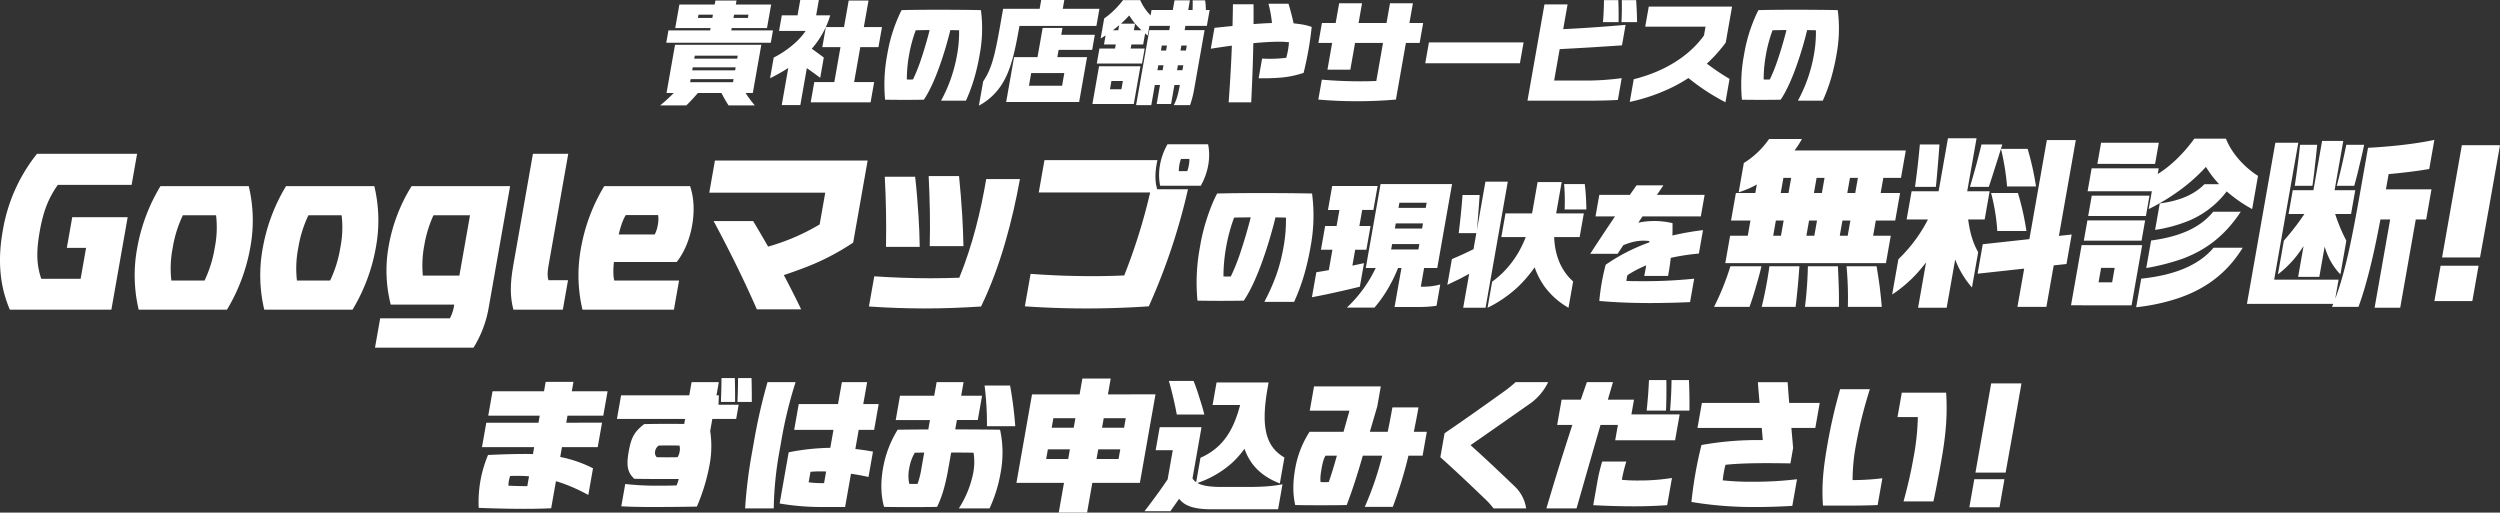 <svg xmlns="http://www.w3.org/2000/svg" xmlns:xlink="http://www.w3.org/1999/xlink" width="1280" height="262.462" viewBox="0 0 1280 262.462"><rect x="0" y="0" width="1280" height="262.462" fill="#333333" stroke="none"/><defs><clipPath id="a"><rect width="603.543" height="54.092" fill="#fff"/></clipPath><clipPath id="b"><rect width="790" height="68.877" fill="#fff"/></clipPath></defs><g transform="translate(-320 -8756.383)"><g transform="translate(658 8756.383)"><g clip-path="url(#a)"><path d="M7.467,47.592H19.751c-.931,1.127-1.975,2.254-3.029,3.437-1.044,1.127-2.155,2.31-3.311,3.437H0a89.134,89.134,0,0,0,7.467-6.874M4.24,16.039H57.772L56.659,22.35H3.127ZM7.616,23.42h11.1L14.365,48.1H3.264ZM9.843,2.8H20.55L18.423,14.856H7.717Zm-.027,39.78h27.5q.089-.507.179-1.014l3.2-18.143h11.1L48.5,42.071,47.442,48.1H8.843Zm1.805-6.085H43.177L42.382,41H10.827Zm1.053-5.973H44.231l-.785,4.451H11.89Zm.519-7.1H46.215L45.231,29H12.211Zm.79-13.748H44.92l.129-.733L46.132,2.8H56.838l-1.292,7.325q-.417,2.367-.834,4.733H13.07ZM15.2,2.8H51.485l-.914,5.184H14.282ZM28.289.769H39.108L35.8,19.532H24.98ZM43.418,47.592a58.675,58.675,0,0,0,5.042,6.874H35.049c-.759-1.127-1.452-2.31-2.1-3.437-.637-1.184-1.226-2.31-1.817-3.437Z" transform="translate(0 -0.487)" fill="#fff"/><path d="M171.892,15.834h-13.58l1.411-8h24.793a45.446,45.446,0,0,1-17.723,24.454A97.4,97.4,0,0,1,153.7,40.061l1.868-10.593c5.926-2.93,12.833-8.227,16.322-13.635m-7.936,13.692,10.8-7.269L171.889,38.54,169.2,53.81h-9.523ZM169.162,0h9.523l-1.8,10.2h-9.523Zm2.785,22.877c1.568,1.014,3.126,2.085,3.928,2.648.746.563,3.153,2.254,5.334,3.944L179.38,39.837c-3.086-2.31-6.136-4.507-9.262-6.592Zm4.4,19.157H207L205.17,52.4H174.516Zm5.925-28.172h28.738L209.2,24.116H180.462ZM193.962.282h10.143l-6.4,36.286c-.606,3.437-1.2,6.818-1.808,10.255H185.756Z" transform="translate(-97.431)" fill="#fff"/><path d="M350.763,36.931a64.166,64.166,0,0,0,1.072-12.791c-6.338-.168-15.8-.168-22.2,0a73.121,73.121,0,0,0-3.319,12.114l-.209,1.184a72.075,72.075,0,0,0-1.025,11.889,29.454,29.454,0,0,0,3.155,0,84.722,84.722,0,0,0,3.9-9.636c1.876-5.522,3.615-11.551,4.807-16.4h10.594c-1.292,5.409-3.091,11.776-5.244,17.918-2.425,7.043-5.374,13.861-8.5,18.481-6.275.113-13.6.113-19.835,0a82.115,82.115,0,0,1,.729-21.073l.606-3.437a80.234,80.234,0,0,1,7.09-21.355c10.981-.282,29.792-.225,40.627,0a72.308,72.308,0,0,1-.662,22.933,112.359,112.359,0,0,1-2.706,11.832,88.172,88.172,0,0,1-4.3,11.607H342.6a76.372,76.372,0,0,0,8.16-23.271" transform="translate(-198.782 -8.645)" fill="#fff"/><path d="M456.6,13.3l1.55-8.79h9.917l-1.55,8.79C464.2,26.427,462.106,36.4,457,43.95a31.437,31.437,0,0,1-11.255,10.142l2.186-12.4c4.182-6.142,5.9-12.678,8.671-28.4m7.162,15.946h10.2l-4.054,22.989h-10.2Zm-.654-24.735h44.347l-1.55,8.79H461.559Zm3.2,39.386h22.033l.318-1.8,2.265-12.847h10.2L498.31,45.189c-.417,2.367-.824,4.677-1.242,7.043H464.836Zm2.583-14.65H496.05l-1.441,8.171H467.449ZM478.4,14.312H488.54L486.285,27.1l-1.063,6.029H475.079ZM477.653,0h11.833l-1.56,8.846H476.093ZM479.7,17.805H505.11l-1.361,7.719H478.336Z" transform="translate(-282.555)" fill="#fff"/><path d="M607.9,34.017h7.663l-3.408,19.327h-7.664Zm.191-9.071h23.16L629.9,32.609H606.74Zm1.565,20.847h9.692q.149-.845.3-1.69l1.779-10.086h7.664L626.673,47.71c-.328,1.859-.666,3.775-.994,5.634H608.324ZM628.973.153a25.334,25.334,0,0,0,5.613,8.114L632.817,18.3a44.014,44.014,0,0,1-6.236-5.86,33.437,33.437,0,0,1-3.216-4.451,54.621,54.621,0,0,1-5.83,5.578,73.436,73.436,0,0,1-8.823,6.254l1.808-10.255a44.992,44.992,0,0,0,9.661-9.41ZM611.732,34.017h13.524l-1.332,7.551H610.4Zm-.019-18.425h20.06l-1.282,7.269h-20.06Zm6.625-3.381h8l-1.9,10.762c-.219,1.239-.447,2.535-.666,3.775h-8Zm15.3,3.325h7.776l-4.968,28.172-1.8,10.2h-7.776Zm1,20.51h19.328L652.643,43.6H633.315Zm.137-30.821h29.753l-1.431,8.114H633.354Zm1.641,20.735h19.328l-1.332,7.551H635.094Zm1.105-10.424H658.1l-1.391,7.888H636.139Zm5.92,3.493h7.382L646.1,45.85l-1.321,7.494H637.4ZM646.534.266h7.889l-3.309,18.763h-7.889Zm2.728,43.33,4.948-28.06h7.72L656.982,43.6c-.4,2.254-.715,4.057-1.117,5.69a44.2,44.2,0,0,1-1.378,4.621H646.2c1.561-3.1,2.263-5.8,3.058-10.311M655.831.266H662.2a36.774,36.774,0,0,1,.392,6.085h-6.874c.132-2.029.152-4.057.115-6.085" transform="translate(-383.185 -0.097)" fill="#fff"/><path d="M808.7,32.9a39.187,39.187,0,0,0,1.4-7.945,42.15,42.15,0,0,0-5.135-.282c-8.565,0-22.48,1.578-34.9,3.606l1.888-10.706c11.479-1.183,23.55-2.536,33.581-2.536,6.48,0,12.129.563,16.2,2.085a171.23,171.23,0,0,1-4.143,23.5,49.444,49.444,0,0,1-13.238,2.536c-3.026.225-6.3.282-9.788.225l1.779-10.085A66.76,66.76,0,0,0,808.7,32.9M781.41,5.514h10.537c.091,10.029-.044,20.059-.357,30.145-.214,6.649-.495,13.354-.832,20.059H779.207q1.89-25.1,2.2-50.2M799.6,5.232h10.256c1.038,3.381,2,7.212,2.915,11.269H801.5a59.676,59.676,0,0,0-1.9-11.269" transform="translate(-488.144 -3.317)" fill="#fff"/><path d="M920.446,53.92l1.8-10.2c6.494.563,13.093.845,19.686.845,2.7,0,5.475-.056,8.2-.169l7.014-39.78h11.721l-8.693,49.3c-6.692.563-13.391.845-20.04.845-6.593,0-13.193-.282-19.686-.845M922.289,14.7h51.841l-1.8,10.2H920.491Zm8.822-10.086h11.721l-3.507,19.89-2.484,14.087h-11.72Z" transform="translate(-583.467 -2.927)" fill="#fff"/><path d="M1118.458,69.96H1070l1.888-10.706h48.46Z" transform="translate(-678.267 -37.561)" fill="#fff"/><path d="M1221.65,2.351h11.833l-6.875,38.991h15.664A134.982,134.982,0,0,0,1261.2,40.1l-1.967,11.157c-6.324.394-12.522.394-18.777.394h-27.5Zm7.784,12.734c11.237-.45,22.486-1.3,33.756-2.254l-1.848,10.48c-5.479.394-10.948.733-16.417,1.071-5.751.338-11.5.676-17.3.958ZM1259.453.153c.18,3.776.2,7.494.155,11.269h-8c.328-3.775.476-7.493.521-11.269Zm9.129,0c.293,3.776.425,7.494.492,11.269h-8c.214-3.775.25-7.493.183-11.269Z" transform="translate(-768.888 -0.097)" fill="#fff"/><path d="M1408.38,9.235l-3.249,18.425a75.047,75.047,0,0,1-30.8,24.454,93.872,93.872,0,0,1-18.342,5.916l2.047-11.607C1374.307,42.366,1386.8,34.14,1394,24l.795-4.507h-30.879l1.808-10.255Zm-14.515,42.372a102.387,102.387,0,0,1-9.789-7.437l9.051-7.551a123.724,123.724,0,0,0,13.967,9.636L1404.987,58.2a105.55,105.55,0,0,1-11.122-6.592" transform="translate(-859.558 -5.854)" fill="#fff"/><path d="M1549.038,36.931a64.184,64.184,0,0,0,1.072-12.791c-6.338-.168-15.8-.168-22.2,0a73.123,73.123,0,0,0-3.32,12.114l-.208,1.184a72.091,72.091,0,0,0-1.026,11.889,29.459,29.459,0,0,0,3.156,0,84.663,84.663,0,0,0,3.9-9.636c1.876-5.522,3.615-11.551,4.807-16.4h10.594c-1.292,5.409-3.091,11.776-5.244,17.918-2.425,7.043-5.375,13.861-8.5,18.481-6.275.113-13.6.113-19.835,0a82.1,82.1,0,0,1,.729-21.073l.606-3.437a80.241,80.241,0,0,1,7.09-21.355c10.981-.282,29.792-.225,40.627,0a72.3,72.3,0,0,1-.663,22.933,112.332,112.332,0,0,1-2.706,11.832,88.168,88.168,0,0,1-4.3,11.607h-12.735a76.376,76.376,0,0,0,8.161-23.271" transform="translate(-958.363 -8.645)" fill="#fff"/></g></g><g transform="translate(-104.884 1029)"><g transform="translate(1302.476 7798.191)"><path d="M1643.259,67.321h15.908c-.754,3.253-1.769,6.959-2.859,10.574-1,3.616-2.179,7.231-3.247,10.213h-18.168a132.225,132.225,0,0,0,8.366-20.787m-.135-15.637h82.254l-2.47,14.01h-82.254Zm2.952-21.872h84.063l-2.486,14.1h-84.062Zm16.989-27.658h16.812c-3.237,6.056-8.814,12.564-15.358,17.9a48.5,48.5,0,0,1-17.024,9.4l2.646-15a44.175,44.175,0,0,0,12.924-12.293m-4.8,14.913h13.016l-5.291,30.008q-.909,5.152-1.817,10.3h-13.016Zm4.4-9.039h70.413l-2.471,14.01h-77.643ZM1678.6,67.321c-.26,3.525-.5,6.959-.838,10.393s-.669,6.87-1.11,10.394H1659.3a209.765,209.765,0,0,0,3.936-20.787Zm-3.341-50.254h13.016l-5.291,30.008q-.908,5.152-1.817,10.3h-13.016Zm23.046,50.254c.192,3.525.309,6.959.427,10.393s.145,6.87.065,10.394h-17.355a203.314,203.314,0,0,0,1.5-20.787Zm-5.962-50.254h13.016l-5.291,30.008q-.908,5.152-1.817,10.3h-13.016Zm17.083,0h13.016l-5.291,30.008q-.908,5.152-1.817,10.3h-13.016Zm8.674,50.254c.628,3.615,1.123,6.959,1.6,10.393.388,3.436.793,6.779,1.059,10.394h-17.355a177.444,177.444,0,0,0-.673-20.787Z" transform="translate(-1634.893 -1.792)" fill="#fff"/><path d="M1809.813,40.4h10.033a72.746,72.746,0,0,1-13.814,26.573,67.753,67.753,0,0,1-15.854,14.552l3.188-18.077A76.167,76.167,0,0,0,1809.813,40.4m-9.68-11.751h39.953l-2.55,14.462h-39.952ZM1814.39,4.7c-.313,4.338-.625,8.677-1.029,13.016-.24,2.892-.478,5.784-.807,8.677h-10.666q1.505-10.847,2.468-21.692Zm4.354-3.164h14.643L1821.4,69.507c-1.1,6.236-2.216,12.563-3.315,18.8h-14.642Zm10.05,38.866c.847,9.038,2.869,15,5.431,19.431l-3.187,18.078a46.349,46.349,0,0,1-8.217-13.377c-2.84-6.96-3.729-14.733-2.794-24.132ZM1835.9,4.7h10.666c-1.307,4.338-2.705,8.677-4.1,13.016-.872,2.892-1.834,5.784-2.8,8.677H1830c2.163-7.141,4.193-14.552,5.9-21.692m.667,51.067L1882.1,50.8l-2.661,15.094-45.529,4.971Zm18-26.211a133.927,133.927,0,0,1,4.347,19.433H1844a98.633,98.633,0,0,0-3.172-19.433Zm4.978-22.6a144.193,144.193,0,0,1,4.289,19.253h-14.824A125.068,125.068,0,0,0,1845.9,6.961Zm9.836-4.519h14.824l-10.854,61.552q-2.1,11.93-4.207,23.861h-14.824Z" transform="translate(-1698.984 -1.538)" fill="#fff"/><path d="M1951.546,56.348h12.022l-5.435,30.821h-12.022Zm2.693,19.071h12.926c.175-.994.335-1.9.51-2.892l2.853-16.179h12.021l-3.49,19.794c-.654,3.705-1.291,7.321-1.945,11.027h-24.948Zm.261-31.724h29.558l-1.833,10.393h-29.558Zm2.17-26.664h34.348l-2.072,11.75H1954.6Zm.06,14.01h29.558l-1.833,10.394H1954.9Zm.871,25.308h18.982l-2.056,11.66h-18.982Zm3.91-52.423h29.558l-1.912,10.847H1959.6ZM2019.1,57.7h14.914c-8.632,14.1-20.548,21.692-33.318,25.94a102.158,102.158,0,0,1-21.225,4.52l2.583-14.642c15.924-1.627,29.045-6.327,37.046-15.817m-.184-18.438h14.1c-8.638,13.105-18.692,19.884-29.729,24.042a114.869,114.869,0,0,1-18.651,4.79l2.486-14.1c14.254-1.9,24.978-6.327,31.793-14.733m6.508-37.419c2.925,7.5,9.44,14.643,16.432,19.071l-3,16.992a73.135,73.135,0,0,1-14.528-10.394,52.908,52.908,0,0,1-9.141-11.208,89.513,89.513,0,0,1-12.371,11.208,108.336,108.336,0,0,1-16.927,10.394l3-16.992c7.832-4.429,14.966-11.569,20.357-19.071Zm-10.982,23.319h13.92a47.191,47.191,0,0,1-21.723,18.619,75.233,75.233,0,0,1-17.475,4.79l2.391-13.557c10.363-1.355,17.715-4.609,22.887-9.852" transform="translate(-1763.343 -1.665)" fill="#fff"/><path d="M2114.034,4.369h11.751l-14.551,82.52h-11.75Zm-7.125,70.138h39.5l-2.183,12.383h-39.5Zm24.005-36.7h6.509a76.377,76.377,0,0,1-11.858,23.681,54.306,54.306,0,0,1-10.223,10.3l3.044-17.263a132.736,132.736,0,0,0,12.529-16.721m-7.971-9.129h32l-2.152,12.2h-32Zm12.5-23.229c-.335,3.435-.685,6.96-1.126,10.485-.35,3.525-.775,6.959-1.305,10.484h-9.04c1.046-6.96,2.019-14.009,2.7-20.97Zm2.52-1.987h10.847L2138.66,61.041l-2.12,12.021h-10.846Zm5.785,34.345a84.862,84.862,0,0,0,6.633,16.721L2147.339,71.8a32.792,32.792,0,0,1-6.68-10.3c-2.532-6.146-3.873-13.919-3.508-23.681Zm13.983-9.581,3.745-21.24c10.219-.542,23.548-1.808,33.98-4.068l-2.63,14.914c-6.337,1.085-13.818,1.988-20.8,2.621l-1.371,7.773c-3.569,20.246-6.449,34.527-9.7,46.277-1.329,4.971-2.774,9.581-4.353,13.919H2143.05c6.091-14.551,9.583-31.273,14.683-60.2M2150.36,5.454h9.129c-.7,3.435-1.5,6.96-2.391,10.485-.8,3.525-1.679,6.959-2.663,10.484h-8.948c1.86-6.96,3.465-14.009,4.873-20.97m13.7,22.777h29.919l-2.725,15.456h-29.919Zm9.631,10.485H2186.8l-5.147,29.194c-1.228,6.96-2.47,14.009-3.7,20.969h-13.106Z" transform="translate(-1826.645 -2.11)" fill="#fff"/><path d="M3005.215,69.273h19.434c-1.068,6.056-2.12,12.021-3.187,18.077h-19.434ZM3016.1,7.54h19.524L3030,39.446c-1.5,8.5-3.1,17.083-4.6,25.579h-19.433Z" transform="translate(-2633.216 -4.015)" fill="#fff"/></g><g transform="translate(424.884 7801.251)"><path d="M1.35,48.08A85.527,85.527,0,0,1,18.938,8.31H70.189c-.924,5.243-1.881,10.665-2.8,15.908H29.6c-4.948,7.05-7.484,13.739-9.269,23.862-1.8,10.214-1.656,17.082.791,24.223H41.279c.941-5.333,1.849-10.484,2.789-15.817H34.216q1.386-7.864,2.773-15.727H65.371L57.02,88.12H5.046C.111,76.641-1.375,63.535,1.35,48.08" transform="translate(0 -3.43)" fill="#fff"/><path d="M118.747,68.019a92.163,92.163,0,0,1,11.889-31.544h45.195a75.709,75.709,0,0,1,.765,31.544,93.14,93.14,0,0,1-11.921,31.725H119.48a76.588,76.588,0,0,1-.733-31.725M153.2,84.831a61.987,61.987,0,0,0,5.224-16.812,53,53,0,0,0,.672-16.631H142.107a60.734,60.734,0,0,0-5.192,16.631,54.171,54.171,0,0,0-.7,16.812Z" transform="translate(-48.473 -15.054)" fill="#fff"/><path d="M228.223,68.019a92.164,92.164,0,0,1,11.889-31.544h45.195a75.716,75.716,0,0,1,.765,31.544,93.161,93.161,0,0,1-11.921,31.725H228.957a76.568,76.568,0,0,1-.734-31.725M262.68,84.831A61.986,61.986,0,0,0,267.9,68.019a53,53,0,0,0,.672-16.631H251.583a60.735,60.735,0,0,0-5.192,16.631,54.17,54.17,0,0,0-.7,16.812Z" transform="translate(-93.657 -15.054)" fill="#fff"/><path d="M329.594,104.172h35.7a20.933,20.933,0,0,0,2.062-6.056l10.869-61.642h17.9L385.256,98.116a57.151,57.151,0,0,1-7.871,21.06H326.948c.893-5.062,1.753-9.943,2.646-15m4.429-37.419a85.839,85.839,0,0,1,11.666-30.279h35.523l-2.63,14.914H356.889a60.992,60.992,0,0,0-4.7,15.366,55.288,55.288,0,0,0-.752,15.546h21.693l-2.613,14.823H334.995a70.712,70.712,0,0,1-.973-30.369" transform="translate(-134.943 -15.054)" fill="#fff"/><path d="M446.588,65.523,456.676,8.31h18.078L464.666,65.523c-.621,3.525-.627,5.6-.057,7.5h10.033c-.893,5.062-1.769,10.033-2.661,15.095H446.672c-1.729-6.6-1.757-13.105-.083-22.6" transform="translate(-183.813 -3.43)" fill="#fff"/><path d="M505.657,68.019a92.164,92.164,0,0,1,11.889-31.544h43.929c1.979,5.694,2.363,12.745,1.072,20.066s-4.1,14.01-7.926,18.8H516.388l2.487-14.1h24.5a16.688,16.688,0,0,0,1.6-4.971,15.113,15.113,0,0,0,.153-4.971H528.582c-2.111,3.253-3.7,9.22-5.028,16.721s-1.784,13.2-.885,16.812h33.173q-1.315,7.457-2.63,14.913H506.391a76.579,76.579,0,0,1-.733-31.725" transform="translate(-208.164 -15.054)" fill="#fff"/><path d="M699.462,14.16l-7.411,42.028a123.574,123.574,0,0,1-26.8,13.558c-5.035,1.9-10.415,3.706-16.126,5.332l-2.736-16.269a109.27,109.27,0,0,0,28.5-11.93l2.869-16.27H618.375l2.9-16.449ZM642.731,90.353c-6.308-14.461-13.7-29.465-22.131-45.192h20.247c4.744,7.954,8.967,15.275,13.009,22.6,3.952,7.321,7.723,14.642,11.563,22.6Z" transform="translate(-255.225 -5.844)" fill="#fff"/><path d="M760.308,79.04c9.56.632,19.077.994,28.749.994,4.972,0,9.779-.09,14.782-.271,6.867-16.9,10.979-34.074,13.789-50.524h17.265c-3.708,20.517-9.861,44.649-19.912,65.257-9.693.632-19.338.994-28.919.994-9.491,0-19.008-.362-28.478-.994Zm20.92-50.977c.751,6.507,1.289,13.2,1.72,19.975.325,5.332.576,10.575.63,15.908H766.314c.221-12.021.023-24.222-.633-35.883Zm22.48-.362c.66,6.508,1.2,13.2,1.63,19.975.341,5.242.486,10.575.63,15.908H788.7c.328-12.111.023-24.224-.543-35.883Z" transform="translate(-312.681 -11.434)" fill="#fff"/><path d="M893.511,82.973l2.932-16.631c10.613.813,21.125,1.175,31.52,1.175,5.423,0,10.772-.09,16.424-.361a295.324,295.324,0,0,0,13.275-42.481H900.626l2.917-16.54h57.849c-1.307,5.875-1.37,10.846-.1,14.914h15.728a316.63,316.63,0,0,1-20.057,59.925q-16.054,1.084-31.918,1.084t-31.535-1.084M966.532,0h20.79c1.426,6.778.071,14.461-3.745,21.24h-20.79c-1.426-6.778-.071-14.461,3.745-21.24m10.142,13.739a18.924,18.924,0,0,0,1.1-6.237h-4.339a18.908,18.908,0,0,0-1.1,6.237Z" transform="translate(-368.783)" fill="#fff"/></g><g transform="translate(1037.55 7820.4)"><path d="M1091.092,43.035a76.771,76.771,0,0,0,1.281-15.3c-7.58-.2-18.9-.2-26.553,0a87.637,87.637,0,0,0-3.97,14.488l-.25,1.416a86.246,86.246,0,0,0-1.226,14.219,35.22,35.22,0,0,0,3.774,0,101.273,101.273,0,0,0,4.661-11.524c2.243-6.6,4.323-13.815,5.749-19.611h12.67c-1.545,6.469-3.7,14.085-6.272,21.43-2.9,8.424-6.427,16.578-10.165,22.1-7.5.135-16.266.135-23.723,0a98.185,98.185,0,0,1,.872-25.2l.725-4.111c1.521-8.626,5.083-19.274,8.48-25.541,13.134-.337,35.631-.27,48.591,0a86.5,86.5,0,0,1-.792,27.428,134.221,134.221,0,0,1-3.237,14.151,105.543,105.543,0,0,1-5.143,13.883h-15.231c4.407-8.558,7.763-16.511,9.76-27.832" transform="translate(-1046.63 -9.34)" fill="#fff"/><path d="M1183.722,49.768c8.112-1.281,16.2-2.831,24.408-4.65L1206,57.181c-2.466.606-4.932,1.213-7.385,1.752-5.764,1.348-11.437,2.561-17.153,3.639Zm4.508-23.654h23.251l-2.138,12.13h-23.251Zm8.585-15.432h11.659l-7.249,41.107-12.205,3.1Zm-4.972-5.055h23.251l-2.163,12.265H1189.68Zm22.675,41.108h11.39a77.2,77.2,0,0,1-7.225,14.219,69.181,69.181,0,0,1-5.2,6.941h-14.153a67.4,67.4,0,0,0,15.188-21.161m2.1-42.118h11.322l-7.581,42.994h-11.322Zm-.245,33.492h19.611q.089-.505.178-1.01l5.728-32.482h11.322l-6.559,37.2c-.344,1.954-.677,3.841-1.022,5.8H1214.7Zm1.014-10.714h26.149l-1.4,7.952h-26.149Zm1.865-10.58H1245.4l-1.4,7.952h-26.148Zm3.027-12.2h25.273l-1.687,9.569h-25.273Zm5.176,42.118h11.592l-3.672,20.823h-11.592Zm3.954,10.445h6.133a33.864,33.864,0,0,0,9.637-1.145l-1.925,10.917a59.9,59.9,0,0,1-9.542.606h-6.133Z" transform="translate(-1122.426 -3.404)" fill="#fff"/><path d="M1342.147,41.472c4.071-1.685,8.257-3.64,12.4-5.729l-2.21,12.535c-2.089,1.145-4.178,2.291-6.255,3.369-2.133,1.011-4.2,2.022-6.263,3.033Zm14.211-32.819c-.21,3.1-.455,6.4-.712,9.772-.245,3.3-.558,6.6-.847,9.771h-9.165c.816-6.536,1.485-13.006,1.963-19.543Zm2.952-6.806h11.457l-8.151,46.23-3.232,18.329h-11.457Zm23.737,17.117,2.982-16.915h12.333l-2.982,16.915A66.111,66.111,0,0,1,1376.2,55.488,64.369,64.369,0,0,1,1360.4,66.405l2.353-13.343c10.124-7.345,17.638-19,20.3-34.1m-13.459-.876h40.1l-2.139,12.13h-40.1Zm25.792.876c-2.662,15.1.741,26.754,8.838,33.964l-2.377,13.478a39.318,39.318,0,0,1-12.3-10.917c-7.137-9.974-8.887-22.98-6.5-36.525Zm14.8-15.9a120.323,120.323,0,0,1,.807,13.006h-11.12a104.812,104.812,0,0,0-.268-13.006Z" transform="translate(-1211.443 -1.846)" fill="#fff"/><path d="M1544.354,6.155c-5.47,8.087-10.86,16.107-16.274,24.261-2.382,3.572-4.764,7.143-7.158,10.782H1506.9c7.5-11.591,15.525-23.452,23.7-35.043Zm-32.8,4.852h53.915l-1.949,11.052H1509.6Zm-.008,54.316a111.4,111.4,0,0,1,3.268-18.532c13.66-9.434,29.441-15.23,49.829-17.723l-2.115,11.995c-14.942,1.416-27.354,4.919-36.6,11.119a21.868,21.868,0,0,0-.511,2.9c2.6.134,6.109.134,9.681.134,7.817,0,16.381-.4,25.026-1.28l-2.115,12c-6.314.269-13.09.472-20.571.472-8.693,0-18-.337-25.891-1.078m25.625-30.663c-4.421-.539-8.828,0-14.921,2.831l6.412-11.524a40.173,40.173,0,0,1,20.369-.472,139.281,139.281,0,0,1-2.271,27.024h-12.2a163.516,163.516,0,0,0,2.609-17.859" transform="translate(-1305.368 -4.268)" fill="#fff"/></g></g><g transform="translate(565 8949.968)"><g clip-path="url(#b)"><path d="M.1,68.651A62.159,62.159,0,0,1,4.878,41.574c6.587-.287,12.3-.5,17.327-.5a105.828,105.828,0,0,1,19.139,1.436A63.681,63.681,0,0,1,58.622,48.4L56.216,62.043c-11.671-6.32-22.411-9.767-36.13-9.767-1.293,0-2.586,0-3.891.071a15.025,15.025,0,0,0-.874,4.955c2.92.144,6.426.216,7.5.216H24.98L34.389,4.155H48.61L37.2,68.866c-5.209.216-8.957.287-14.272.287-7.039,0-15.835-.215-22.824-.5m3.88-43.6H63.241l-2.2,12.5H1.782ZM7.18,8.968h58.9l-2.2,12.5H4.977Z" transform="translate(0 -2.216)" fill="#fff"/><path d="M154,8.834h50.062l-.2,4.812H214.2L212.92,20.9H151.869Zm.11,56.81,2.014-11.419a142.789,142.789,0,0,0,15.721.861c3.52,0,7.039,0,10.584-.144a63.082,63.082,0,0,0,2.893-10.7l.114-.646a34.468,34.468,0,0,0-1.194-16.447h7.4l7.621-2.083a51.416,51.416,0,0,1,.13,18.817,99.307,99.307,0,0,1-6.592,21.906Q181.337,66,169.916,66c-5.315,0-10.545-.072-15.81-.359m3.764-27.867c1.3-7.4,2.889-10.271,7.967-14.221,6.849-.143,13.672-.143,20.482-.072l3.774-21.4h13.934l-6.079,34.474a48.035,48.035,0,0,1-5.807,15.01c-10.512.144-20.926.144-31.388,0-3.38-3.232-4.176-6.464-2.884-13.79m25.017,2.729a7.056,7.056,0,0,0,1.094-2.945,6.139,6.139,0,0,0-.114-3.017q-5.26-.108-10.559,0a4.228,4.228,0,0,0-1.883,2.945,3.3,3.3,0,0,0,.833,3.017c3.507.071,7.1.071,10.63,0M205.4,0h6.823c.14,4.094.149,8.116.146,12.21h-7.254c.147-4.093.281-8.116.285-12.21m8.475,0h6.9c.14,4.094.149,8.116.146,12.21H213.59c.147-4.093.282-8.116.286-12.21" transform="translate(-80.999)" fill="#fff"/><path d="M292.512,69.1a245.6,245.6,0,0,1,3.582-28.872l1.038-5.89a285.209,285.209,0,0,1,6.849-29.877h14.365a221.381,221.381,0,0,0-7.279,29.877l-1.038,5.89A177.629,177.629,0,0,0,307.164,69.1Zm17.681-2.514,4.623-26.215a116.976,116.976,0,0,1,22.6-2.3c3.16,0,6.3.143,9.549.43s7.115.79,11.01,1.509l-2.292,13a118.083,118.083,0,0,0-24.56-2.873c-1.581,0-3.389.072-5.138.216l-.95,5.387a56.378,56.378,0,0,0,7.9.431l9.118-51.711h12.929L343.706,68.385H331.5a127.293,127.293,0,0,1-21.3-1.8m9.769-50.921H360.9l-2.33,13.215h-40.94Z" transform="translate(-156.01 -2.381)" fill="#fff"/><path d="M489.03,50.933a30.363,30.363,0,0,0,.172-10.342c-5.721-.144-24.324-.144-30.095,0a22.957,22.957,0,0,0-2.842,7.972,18.987,18.987,0,0,0,.031,7.972,41.673,41.673,0,0,0,4.238,0,44.084,44.084,0,0,0,1.98-7.972l7.775-44.1h13.791l-7.775,44.1c-1.571,8.906-3.289,14.579-5.781,19.75-5.484.144-21.717.144-27.15,0-1.412-5.027-1.983-11.563-.539-19.75a55.58,55.58,0,0,1,7.5-19.751c15.265-.215,37.244-.215,52.432,0a55.307,55.307,0,0,1,.266,22.121A72.59,72.59,0,0,1,497.39,69.1H481.66a52.4,52.4,0,0,0,7.37-18.171m-37.5-39.5h42.018l-2.191,12.425H449.345Zm43.3-5.243h13.072a202.975,202.975,0,0,1,2.648,20.828H496.048a155.679,155.679,0,0,0-1.211-20.828" transform="translate(-235.735 -2.381)" fill="#fff"/><path d="M598.178,8.578h13.072L603.259,53.9H590.187Zm.7,33.109h43.6q.19-1.077.38-2.155l5.458-30.955h13.072l-6.218,35.264c-.6,3.376-1.177,6.679-1.773,10.055h-56.67Zm2.034-16.016h51.715l-1.951,11.061H598.959Zm3.8-17.093h50.134l-2.153,12.21H602.561ZM623.957.462h14.509l-9.4,53.291-2.71,15.37H611.851Z" transform="translate(-314.774 -0.246)" fill="#fff"/><path d="M742.719,53.21h12.5c-2.163,3.3-4.4,6.608-6.645,9.984-1.529,2.155-3.071,4.381-4.612,6.607H730.672c4.279-5.53,8.342-11.061,12.047-16.591m-4.246-26.43h15.083l-2.077,11.778H736.4Zm8.762,0h12.642L755.255,53c1.792,2.873,5.691,4.38,14.957,4.38h13c8.4,0,13.22-.431,18.125-1.364L799.083,68.8H764.607c-11.133,0-15.485-3.016-17.582-7.829h-5.818ZM755.8,3.08c.947,2.37,2.008,5.314,2.912,8.33.976,3.017,1.94,6.105,2.6,8.906H747.227c-1.036-5.53-2.622-12.425-4.072-17.236ZM781.51,6.742h12.21c-3.052,17.309-9.016,29.949-18.424,38.5a50.99,50.99,0,0,1-18.271,10.343l2.317-13.144c12.552-5.6,18.672-15.872,22.168-35.695M767.58,3.87h21.763L787.3,15.432H765.541Zm14.006,0h12.641l-.506,2.873c-3.5,19.823-1.043,29.949,8.6,35.552l-2.343,13.287c-6.118-2.371-10.91-5.746-14.265-10.343-6.178-8.546-7.684-21.187-4.632-38.5Z" transform="translate(-389.701 -1.643)" fill="#fff"/><path d="M894.981,51.1a50.625,50.625,0,0,1,7.328-18.745h60.046L960.2,44.561H910.5c-.912,1.508-1.445,3.3-2.015,6.535-.646,3.663-.734,5.387-.51,6.967a40.532,40.532,0,0,0,4.166,0c1.427-4.022,2.665-8.187,4.189-13.574l6.423-22.983H902.425l2.191-12.425H938.8l-1.811,10.27-7.377,25.138c-2.96,10.27-5.329,17.6-8.277,25.353-5.484.144-20.926.144-26.36,0-1.125-5.028-1.417-10.7,0-18.745m44.771-7.469c1.93-7.685,3.551-15.657,4.982-23.772h13.359c-1.431,8.115-3.052,16.087-4.91,23.772a219.288,219.288,0,0,1-8.235,27.148H930.583a157.578,157.578,0,0,0,9.168-27.148" transform="translate(-476.824 -4.844)" fill="#fff"/><path d="M1077.682,63.788c-7.187-6.894-14.815-14.148-22.387-20.9l2.166-12.281c10.037-6.823,20.054-13.934,29.673-20.828a64.726,64.726,0,0,0,6.683-5.315h16.664a28.694,28.694,0,0,1-10,11.491c-9.75,6.823-19.755,13.861-29.732,20.756,7.691,6.895,15.2,14,22.447,20.971a19.209,19.209,0,0,1,6.031,11.42h-16.663a43.4,43.4,0,0,0-4.881-5.315" transform="translate(-562.838 -2.381)" fill="#fff"/><path d="M1177.487,48.481c4.683-15.155,9.667-30.381,14.874-45.247h13.359c-6.313,21.545-12.482,43.092-18.652,64.639h-15.443c1.917-6.392,3.847-12.856,5.861-19.391m1.942-36.27h37.062l-2.279,12.928H1177.15Zm18.356,41.728a83.417,83.417,0,0,1,2.419-10.055h12.354a78,78,0,0,0-2.293,9.336,79.2,79.2,0,0,0,8.628.359,105.988,105.988,0,0,0,17.036-1.293l-2.457,13.933c-5.594.36-10.444.575-16.909.575-7.038,0-13.968-.216-20.943-.575ZM1209.2,19.752h30.67l-2.33,13.215h-30.67Zm23.86-17.6c.081,5.243.031,10.414-.175,15.657h-9.912c.565-5.243.974-10.414,1.181-15.657Zm11.564,0c.224,5.243.318,10.414.256,15.657h-9.912c.421-5.243.687-10.414.749-15.657Z" transform="translate(-624.883 -1.15)" fill="#fff"/><path d="M1330.785,65.8a206.867,206.867,0,0,1,5.142-29.159,162.468,162.468,0,0,1,31.4-2.513l-1.443-16.662c-.389-4.31-.766-8.69-1.084-13h15.227c.317,4.309.635,8.618,1.012,13l1.811,20.684-1.393,7.9c-12.963-.216-24.383-.216-33.238.718a51.569,51.569,0,0,0-1.406,7.972,139.259,139.259,0,0,0,15.387.718,187.758,187.758,0,0,0,22.637-1.293l-2.406,13.646c-6.312.359-12.455.574-18.345.574a192.01,192.01,0,0,1-33.3-2.586m5.35-50.7h60.333l-2.254,12.784H1333.88Z" transform="translate(-709.77 -2.381)" fill="#fff"/><path d="M1477.118,40.386A272.984,272.984,0,0,1,1483.6,12.16h15.227a222.108,222.108,0,0,0-7.06,28.226,99.078,99.078,0,0,0-1.792,18.314,124.467,124.467,0,0,0,15.248-.934l-2.418,13.718c-4.564.216-10.394.287-15.278.287h-12.713c-.75-10.414.187-19.392,2.3-31.386m43.895,7.684a125.548,125.548,0,0,0,2.375-21.618h-10.414l2.2-12.5h22.7c.707,11.061-.035,20.972-2.353,34.115-1.253,7.11-2.617,14.437-4.158,21.547h-15.3c1.971-7.11,3.695-14.436,4.948-21.547" transform="translate(-786.451 -6.485)" fill="#fff"/><path d="M1638.229,54.9h15.443c-.849,4.812-1.685,9.552-2.533,14.364H1635.7Zm8.649-49.054h15.514l-4.47,25.353c-1.19,6.751-2.465,13.574-3.656,20.325h-15.443Z" transform="translate(-872.393 -3.12)" fill="#fff"/></g></g></g></svg>